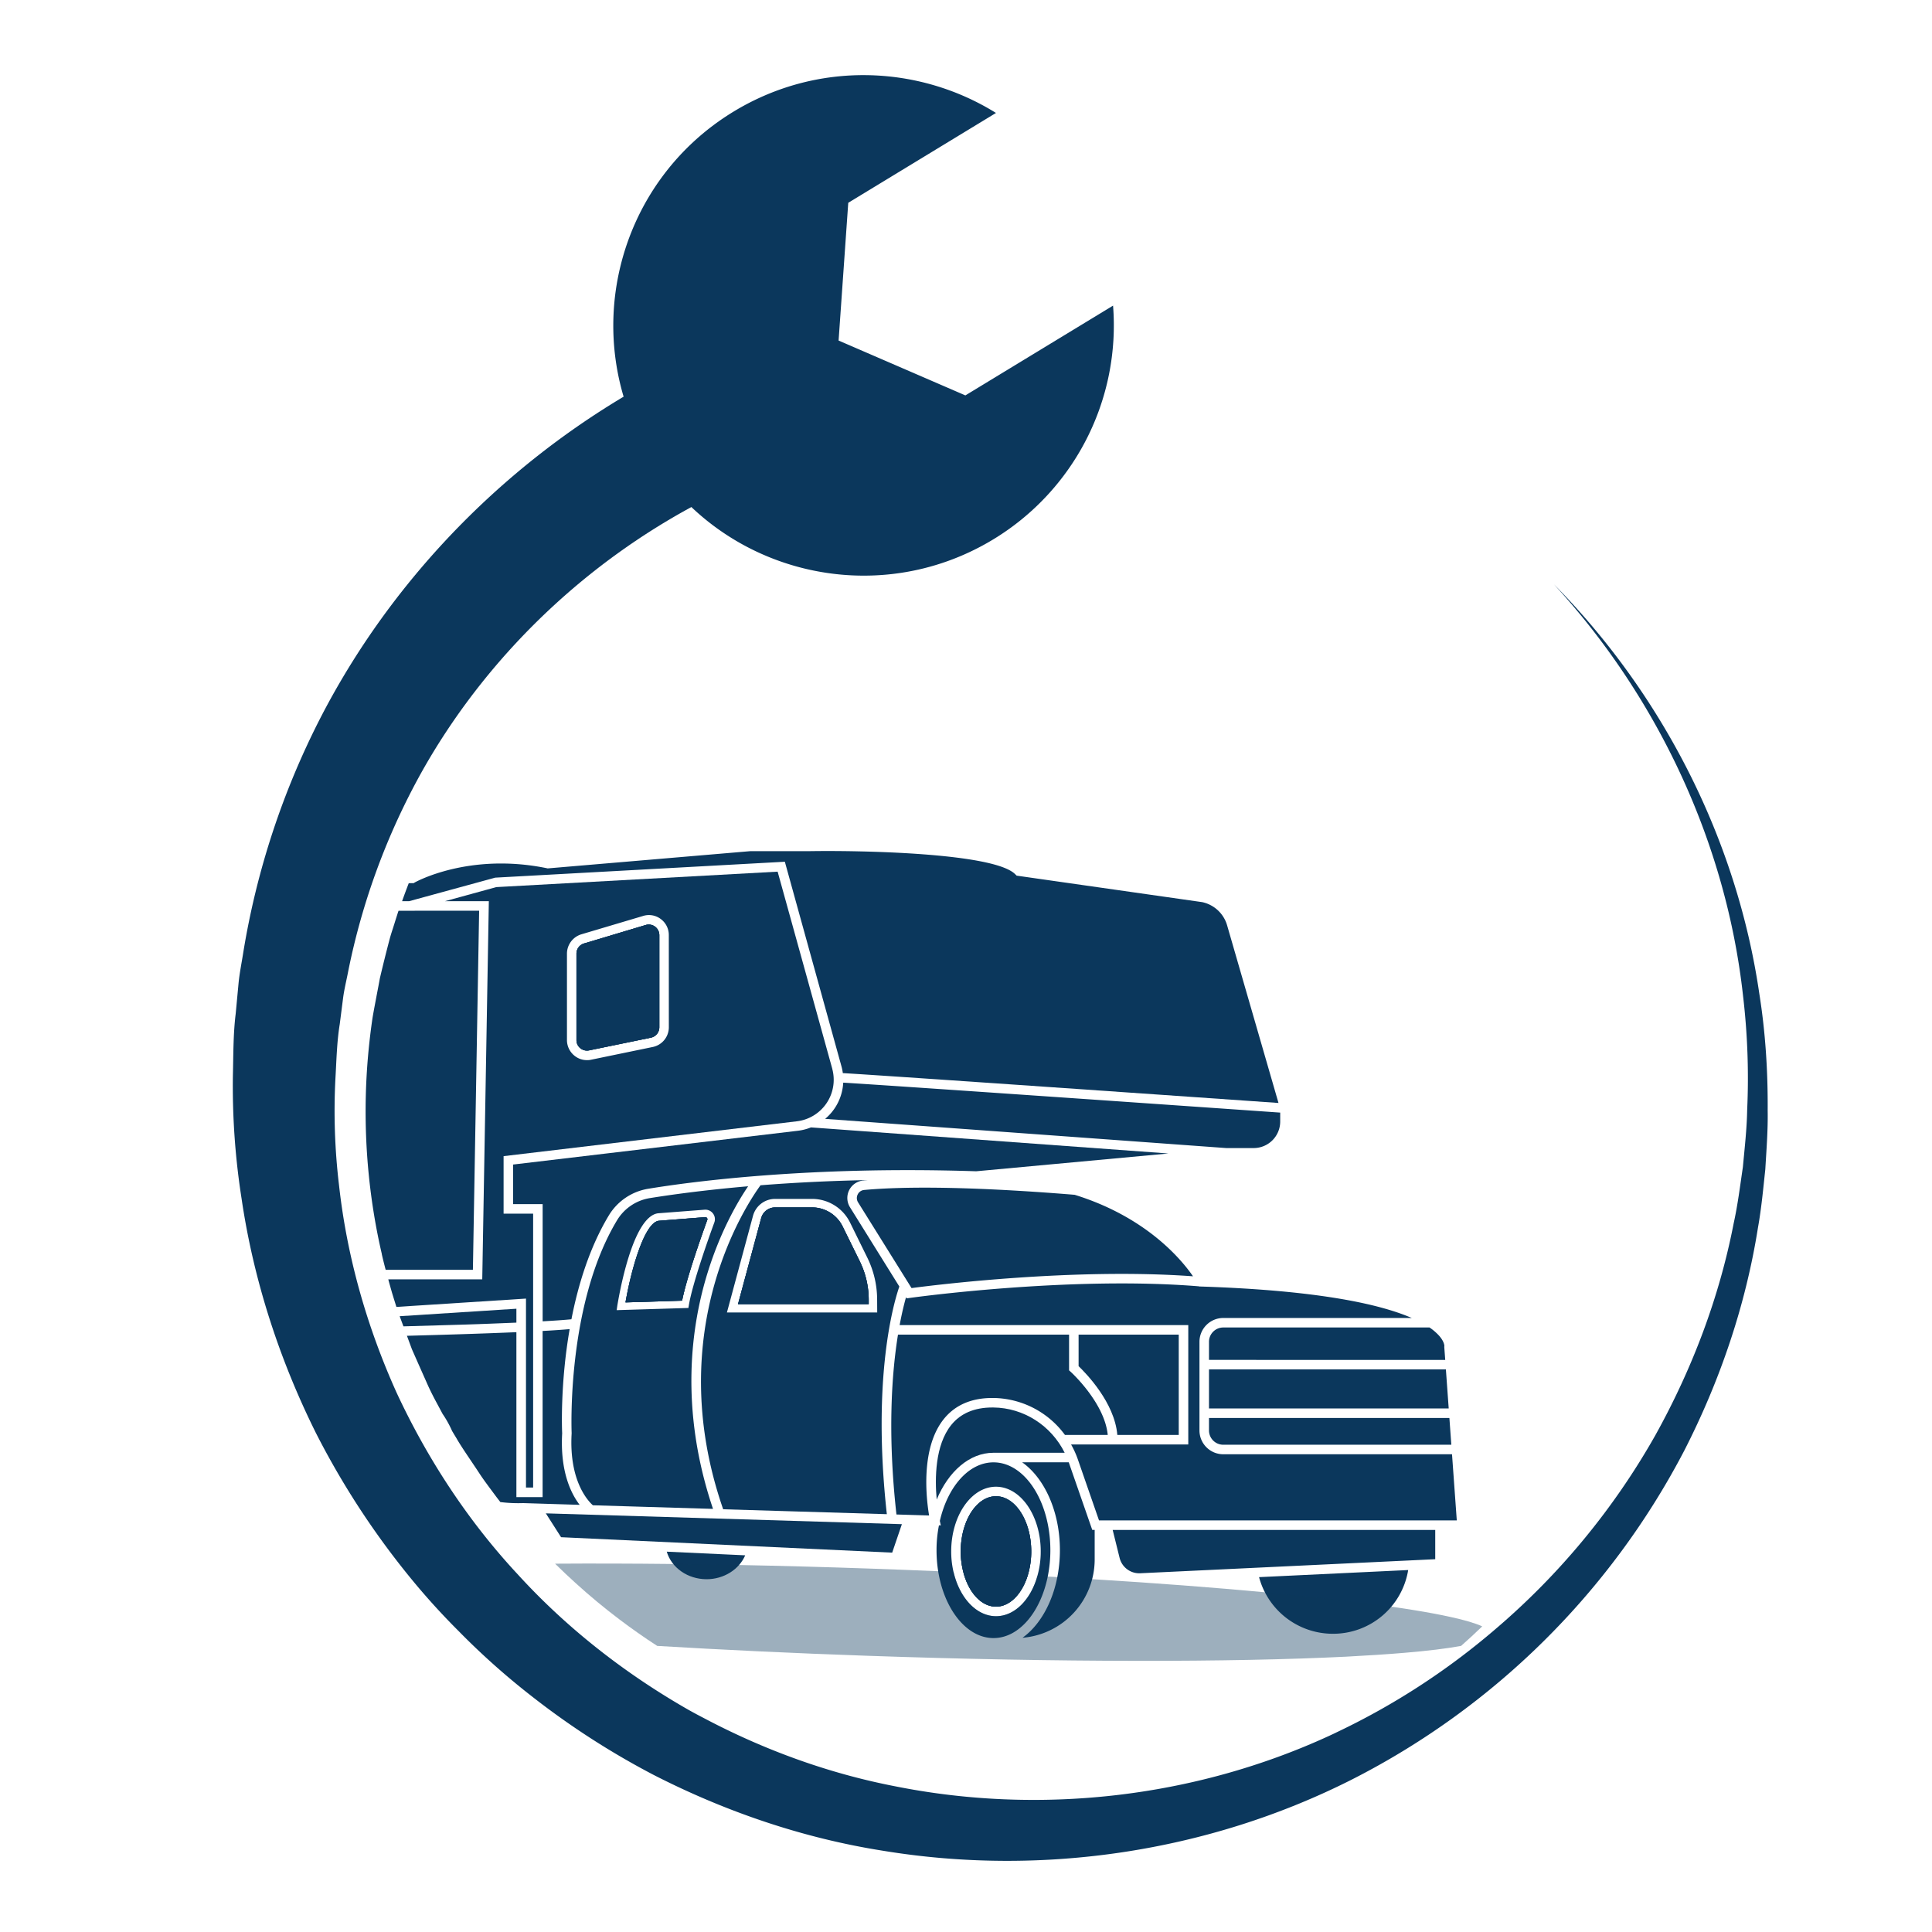 <svg id="Layer_1" data-name="Layer 1" xmlns="http://www.w3.org/2000/svg" viewBox="0 0 2000 2000"><defs><style>.cls-1,.cls-2{fill:#0b375c;}.cls-2{opacity:0.4;}</style></defs><polygon class="cls-1" points="1251.54 1417.62 1496.78 1417.62 1499.7 1458.05 1251.54 1458.05 1251.54 1417.62"/><path class="cls-1" d="M1251.54,1467.92h248.87l2,27.67H1266.33a14.81,14.81,0,0,1-14.79-14.79Z"/><path class="cls-1" d="M1489.89,1382.89c5.64,6.44,5.3,10.68,5.31,10.68l-.11.61,1,13.58H1251.54V1389a14.81,14.81,0,0,1,14.79-14.79h213.49A53.1,53.1,0,0,1,1489.89,1382.89Z"/><path class="cls-1" d="M1461.46,1364.37H1266.33a24.68,24.68,0,0,0-24.65,24.65v91.78a24.67,24.67,0,0,0,24.65,24.65h236.79l4.94,68.48H1137.7l-22-63.4a95.23,95.23,0,0,0-6.93-15.25H1230.1V1371.72H931.3c2.38-12.77,4.79-22.39,6.63-28.85l.74,1.19,3.18-.45c1.64-.23,165.05-23,299.41-12l.07.14,2.9.09C1366.36,1335.9,1429.17,1350.35,1461.46,1364.37Z"/><path class="cls-1" d="M1116.56,1381.58h103.67v103.84h-63.58c-2.77-33.55-32.61-64-40.09-71.18Z"/><path class="cls-1" d="M731.88,1260.86a1.94,1.94,0,0,1,.29,2c-6.47,17.88-21.53,60.58-26.06,83.59l-58.58,1.81c5.79-33.5,19.49-82.61,34.42-84.48L730,1260h.16A2.09,2.09,0,0,1,731.88,1260.86Z"/><path class="cls-1" d="M732.86,1316.39c13.71-43.84,32-74.25,41.62-88.37-47.56,4.13-82.37,9.12-102,12.3a48.79,48.79,0,0,0-33.94,23.28c-52.37,87.42-46.79,218.5-46.79,219.9v.5c-2.82,49.11,17.06,69.86,22,74.26L738.12,1562C702.9,1457.82,715.65,1371.17,732.86,1316.39ZM712.62,1354l-74.25,2.26.68-4.67c1.58-9.39,15.43-92.17,42.12-95.59l48.25-3.72a9.88,9.88,0,0,1,8.62,3.87,9.77,9.77,0,0,1,1.45,9.3c-6.81,18.52-22.74,63.94-26.33,85.37Z"/><path class="cls-1" d="M890.06,1305.73a90.55,90.55,0,0,1,9.23,39.71V1350H764l24-89.08a14.91,14.91,0,0,1,14.4-11h38.13a35.24,35.24,0,0,1,31.82,19.82Z"/><path class="cls-1" d="M931,1331.82l-51-81.92a18.14,18.14,0,0,1,13.76-27.83c1.55-.17,3.27-.35,5-.44-42,.77-79.34,2.85-111.47,5.35-12,16.38-103.35,148.92-38.67,335.41l169.43,5.08C902.2,1423.78,926,1346.11,931,1331.82Zm-22.92,26.87H752.51l27-100.08a23.68,23.68,0,0,1,22.83-17.51h38.14a43.86,43.86,0,0,1,39.62,24.73l17.74,36.08a99,99,0,0,1,10.17,43.49Z"/><path class="cls-1" d="M1235,1321.22c-123.58-9-268.2,9.13-291.37,12.2l-55.33-88.71a8.32,8.32,0,0,1-.4-8.23,8.21,8.21,0,0,1,6.75-4.63c33.55-3.1,98.56-4.72,217.82,5C1186.22,1259.69,1222.7,1303.35,1235,1321.22Z"/><path class="cls-1" d="M1010.57,1220.68v-.37l0,.37Z"/><path class="cls-1" d="M1010.53,1212.5c-172.77-5.7-295.06,10.79-339.64,18.13a58.7,58.7,0,0,0-40.83,27.89c-19.79,33-31.55,71.49-38.52,107.19-7.22.71-17.37,1.43-29.8,2.11V1246.53H531.17v-41l295-35a52.75,52.75,0,0,0,13.32-3.45l370.07,27Z"/><path class="cls-1" d="M682.54,968v95.46a11,11,0,0,1-8.71,10.72l-63.94,13.14a10.9,10.9,0,0,1-13.14-10.68V987.14a11,11,0,0,1,7.82-10.45l63.9-19.13a11.45,11.45,0,0,1,3.16-.46A11,11,0,0,1,682.54,968Z"/><path class="cls-1" d="M861.54,1106.3,805,902.33l-291.29,16-53.06,14.57h45.39l-6.81,391.47H401.94l1.07,4,2.8,9.87c.56,1.81,1.13,3.68,1.69,5.53,1,3.21,2,6.33,2.85,9.15l134.15-8.62v195.62h7.4V1256.35H521.32v-59.51L825,1160.75a43.27,43.27,0,0,0,36.5-54.45Zm-169.16-42.81a20.87,20.87,0,0,1-16.62,20.34L612,1097a17.75,17.75,0,0,1-4.31.45,20.41,20.41,0,0,1-13.11-4.67,20.8,20.8,0,0,1-7.67-16.11V987.19a21,21,0,0,1,14.92-20l63.91-19A20.27,20.27,0,0,1,684,951.35a20.54,20.54,0,0,1,8.35,16.7Z"/><path class="cls-1" d="M1297.83,1188.47h-28.47l-415.17-30.22a52.47,52.47,0,0,0,18.71-37.49c39.47,2.28,304.93,20.71,452.36,31V1161A27.47,27.47,0,0,1,1297.83,1188.47Z"/><path class="cls-1" d="M1323.49,1141.79c-66.68-4.64-407.17-28.42-451-30.91a48.21,48.21,0,0,0-1.46-7.17L812.47,892.07,512.64,908.54l-89.18,24.38h-7.22c2.2-6.25,4.52-12.46,6.9-18.64l5.08-.06,1.1-.68c.62-.36,56-31.36,136.88-14.75l.68.18,209.56-17.83h60.13c52.47-.95,193.21,1.54,214.64,24.13l1.22,1.19,192,27.41a34.32,34.32,0,0,1,25.92,24.19Z"/><path class="cls-1" d="M412.58,942.81l-.53,1.46-2.91,9.13c-.78,2.61-1.61,5.14-2.41,7.69-1.28,3.9-2.47,7.61-3.48,11.45-3.48,13.23-6.75,26.36-10,40.13-.92,5.11-1.9,10.22-2.88,15.33-1.57,8.36-3.24,17-4.67,25.27-1.93,13-3.53,26.6-4.75,40.45a658.63,658.63,0,0,0,6.3,164c2.29,13.94,5,27.53,8,40.34l0,.33c.84,3.8,2.26,9.51,4,16.14h90.3l6.45-371.77Z"/><path class="cls-1" d="M534.57,1354.79v14.39c-35.19,1.55-78.62,2.85-116.93,3.86-.48-1.33-1-2.67-1.49-4-.8-2.17-1.63-4.37-2.41-6.51Z"/><path class="cls-1" d="M600.06,1557.81,541.65,1556a150,150,0,0,1-23.69-1.07l-3.54-4.58-6.75-9.07-1.84-2.49c-3.78-5.15-6.3-8.56-9.69-13.74-2.76-4.25-5.68-8.53-8.56-12.84-5.38-8-10.46-15.48-14.54-22.44l-.17-.33c-1.58-2.61-3.21-5.29-4.82-8a110.07,110.07,0,0,0-9.9-17.81l-5.88-11c-3.1-5.68-5.95-11.33-8.71-17.21l-8.71-19.59-8.44-19.11-5.15-13.92c37.37-1,79.13-2.26,113.31-3.74v170.74h27.14v-172c11.48-.59,20.78-1.28,28-1.9-9.72,55.91-8,102.84-7.76,107.84C579.72,1523.45,591.26,1546.37,600.06,1557.81Z"/><path class="cls-1" d="M731.51,1634.8c-19.68,0-36.39-11.92-41.3-28.52l81.22,3.78C765.17,1624.69,749.33,1634.8,731.51,1634.8Z"/><polygon class="cls-1" points="923.59 1607.29 580.82 1591.31 565.04 1566.62 933.63 1577.82 923.59 1607.29"/><path class="cls-1" d="M928,1567.79c-9.48-85-4.7-147.27,1.6-186.21h177.1v37l1.62,1.47c.38.33,35.15,32,38.41,65.37h-44.32a93.31,93.31,0,0,0-74-38.24h-1.19c-21.65,0-38.52,7.32-50.16,21.77-24.22,30.08-18.25,82-15.27,99.87Z"/><path class="cls-1" d="M984.73,1475.11c9.67-12,24-18.08,42.47-18.08h1.1c31.45.3,59.91,18.76,73.85,46.87h-73.74c-24.84,0-46.65,19.43-58.74,48.46C967.69,1530.42,967.91,1496,984.73,1475.11Z"/><path class="cls-1" d="M1067.53,1606.05a84.49,84.49,0,0,1-3.63,24.82c-5.91,19.11-18.43,32.31-32.87,32.31-15.22,0-28.33-14.74-33.74-35.58a83.73,83.73,0,0,1-2.73-21.55c0-31.54,16.38-57.13,36.47-57.13S1067.53,1574.51,1067.53,1606.05Z"/><path class="cls-1" d="M1028.47,1513.82c-25.65,0-47.44,25.32-55.55,60.64l1,4.63L972,1579a131.28,131.28,0,0,0-2.5,25.77,138.87,138.87,0,0,0,1.69,21.7c6.34,39.69,29.61,69.26,57.31,69.26,26.34,0,48.63-26.84,56.12-63.73a136.65,136.65,0,0,0,2.71-27.23C1087.3,1554.54,1061,1513.82,1028.47,1513.82Zm2.59,159.26c-20.45,0-37.87-19.26-44-45.92a93,93,0,0,1-2.38-21.11c0-36.94,20.78-67,46.34-67s46.34,30.06,46.34,67a91.84,91.84,0,0,1-3.48,25.36C1067.05,1655.84,1050.44,1673.08,1031.06,1673.08Z"/><path class="cls-1" d="M1058.48,1695.42c22.91-16.38,38.73-50.87,38.73-90.68,0-40-16-74.71-39.13-91h48.27l24.34,70h2.52v30.6A81.42,81.42,0,0,1,1058.48,1695.42Z"/><path class="cls-1" d="M1379.74,1691.27a79.1,79.1,0,0,1-76.37-58.62l154.38-7.35A78.71,78.71,0,0,1,1379.74,1691.27Z"/><path class="cls-1" d="M1485.75,1614.09l-305.38,14.54a20.94,20.94,0,0,1-21.36-15.91l-7.17-28.93h333.91Z"/><path class="cls-1" d="M732.17,1262.83c-6.47,17.88-21.53,60.58-26.06,83.59l-58.58,1.81c5.79-33.5,19.49-82.61,34.42-84.48L730,1260h.16a2.09,2.09,0,0,1,1.68.86A1.94,1.94,0,0,1,732.17,1262.83Z"/><path class="cls-1" d="M732.17,1262.83c-6.47,17.88-21.53,60.58-26.06,83.59l-58.58,1.81c5.79-33.5,19.49-82.61,34.42-84.48L730,1260h.16a2.09,2.09,0,0,1,1.68.86A1.94,1.94,0,0,1,732.17,1262.83Z"/><path class="cls-1" d="M899.29,1345.44V1350H764l24-89.08a14.91,14.91,0,0,1,14.4-11h38.13a35.24,35.24,0,0,1,31.82,19.82l17.72,36.06A90.55,90.55,0,0,1,899.29,1345.44Z"/><path class="cls-1" d="M899.29,1345.44V1350H764l24-89.08a14.91,14.91,0,0,1,14.4-11h38.13a35.24,35.24,0,0,1,31.82,19.82l17.72,36.06A90.55,90.55,0,0,1,899.29,1345.44Z"/><path class="cls-1" d="M682.54,968v95.46a11,11,0,0,1-8.71,10.72l-63.94,13.14a10.9,10.9,0,0,1-13.14-10.68V987.14a11,11,0,0,1,7.82-10.45l63.9-19.13a11.45,11.45,0,0,1,3.16-.46A11,11,0,0,1,682.54,968Z"/><path class="cls-1" d="M682.54,968v95.46a11,11,0,0,1-8.71,10.72l-63.94,13.14a10.9,10.9,0,0,1-13.14-10.68V987.14a11,11,0,0,1,7.82-10.45l63.9-19.13a11.45,11.45,0,0,1,3.16-.46A11,11,0,0,1,682.54,968Z"/><path class="cls-1" d="M1067.53,1606.05a84.49,84.49,0,0,1-3.63,24.82c-5.91,19.11-18.43,32.31-32.87,32.31-15.22,0-28.33-14.74-33.74-35.58a83.73,83.73,0,0,1-2.73-21.55c0-31.54,16.38-57.13,36.47-57.13S1067.53,1574.51,1067.53,1606.05Z"/><path class="cls-1" d="M1067.53,1606.05a84.49,84.49,0,0,1-3.63,24.82c-5.91,19.11-18.43,32.31-32.87,32.31-15.22,0-28.33-14.74-33.74-35.58a83.73,83.73,0,0,1-2.73-21.55c0-31.54,16.38-57.13,36.47-57.13S1067.53,1574.51,1067.53,1606.05Z"/><path class="cls-2" d="M997.29,1627.6q33.93,1.56,66.61,3.27c-5.91,19.11-18.43,32.31-32.87,32.31C1015.81,1663.18,1002.7,1648.44,997.29,1627.6Z"/><path class="cls-2" d="M1534.38,1683.63q-10.7,10.35-21.85,20.19c-14.68,2.73-34.42,5.14-58.55,7.16h0c-17.83,1.52-38.1,2.82-60.48,4-118.28,5.86-296.38,6-495.36-.92-76.48-2.64-149.81-6.15-217.79-10.22-13.58-8.8-26.66-18-39.06-27.38-15.66-11.83-30.88-24.43-45.3-37.57-7.22-6.51-14.38-13.26-21.37-20.18,38.44-.27,79.4-.15,122.35.32,22.2.24,45,.6,68.18,1.07,43.91.86,89.44,2.08,136.14,3.72q35.44,1.24,69.91,2.7c5.32.21,10.64.45,15.94.69,6.09,26.66,23.51,45.92,44,45.92,19.38,0,36-17.24,42.86-41.67q5.36.31,10.67.59c3.33.18,6.66.39,10,.57q18.29,1,36,2.14h0c65.42,4,125.67,8.62,178.73,13.55,50.85,4.73,95.08,9.75,131,14.92h0q12.27,1.74,23.19,3.54c14.62,2.35,27.43,4.76,38.22,7.16C1516.52,1677.15,1527.54,1680.42,1534.38,1683.63Z"/><path class="cls-1" d="M1152.23,316.38,999.36,409.32,868.11,352.53l10-142.6,152.92-93C950.72,67,845.79,63,759.41,115.52,637.16,189.84,598.3,349.2,672.59,471.4s233.68,161.11,355.94,86.78A259,259,0,0,0,1152.23,316.38Z"/><path class="cls-1" d="M1829.89,1149.7c.36,20.28-1.27,40.48-2.45,60.76-2.17,20.1-4,40.38-7.6,60.39-12.68,80.22-39.21,158.36-76.42,231.07a793.42,793.42,0,0,1-344.88,340.71c-147.68,74.43-319.71,100.33-484.5,73.25-82.49-13-162.71-40.29-237.41-78.5a821.61,821.61,0,0,1-127.3-82.3,759.59,759.59,0,0,1-74.88-66.91c-15-14.94-29.34-30.61-43-46.81a837.29,837.29,0,0,1-104.58-158.28c-37.75-76-64.37-157.81-76.78-242.2a751.24,751.24,0,0,1-9-127.49c.54-21.36.27-42.73,2.9-64l3-32c1.09-10.69,3.26-21.19,4.89-31.69a820.89,820.89,0,0,1,80.5-243.84c79.22-153.11,208.25-280.32,363.62-359l59,122.32C622.94,566.33,509.4,669.82,437,798.3a712.13,712.13,0,0,0-76.5,207c-1.73,9.05-4,18.1-5.26,27.25l-3.53,27.61c-3,18.38-3.35,37-4.44,55.6A646.79,646.79,0,0,0,351,1227.3c8.24,74.15,29,146.86,59.94,215.22,31.24,66.91,72.16,129.84,122.5,184.53.73.81,1.54,1.63,2.27,2.44,50.88,55.87,111.28,103,177.19,140.62,5.16,2.89,10.41,5.7,15.67,8.42,61.93,32.78,128.48,57.13,197.56,70.53,149.76,30.06,309.84,12.32,450.28-52.33,2.44-1.18,5-2.27,7.42-3.53a737.16,737.16,0,0,0,164.25-106.75,745.29,745.29,0,0,0,165.51-200.65c37.94-68.27,66.19-142.34,81.13-219.57,4.25-19.19,6.61-38.66,9.51-58.13,1.81-19.64,4.07-39.2,4.43-58.94a726,726,0,0,0-4.25-118.16c-17.3-157.27-87.65-308.48-195.76-426.1,112.18,113.72,189.24,263.75,212.6,423.83C1827.62,1068.67,1830.16,1109.23,1829.89,1149.7Z"/></svg>